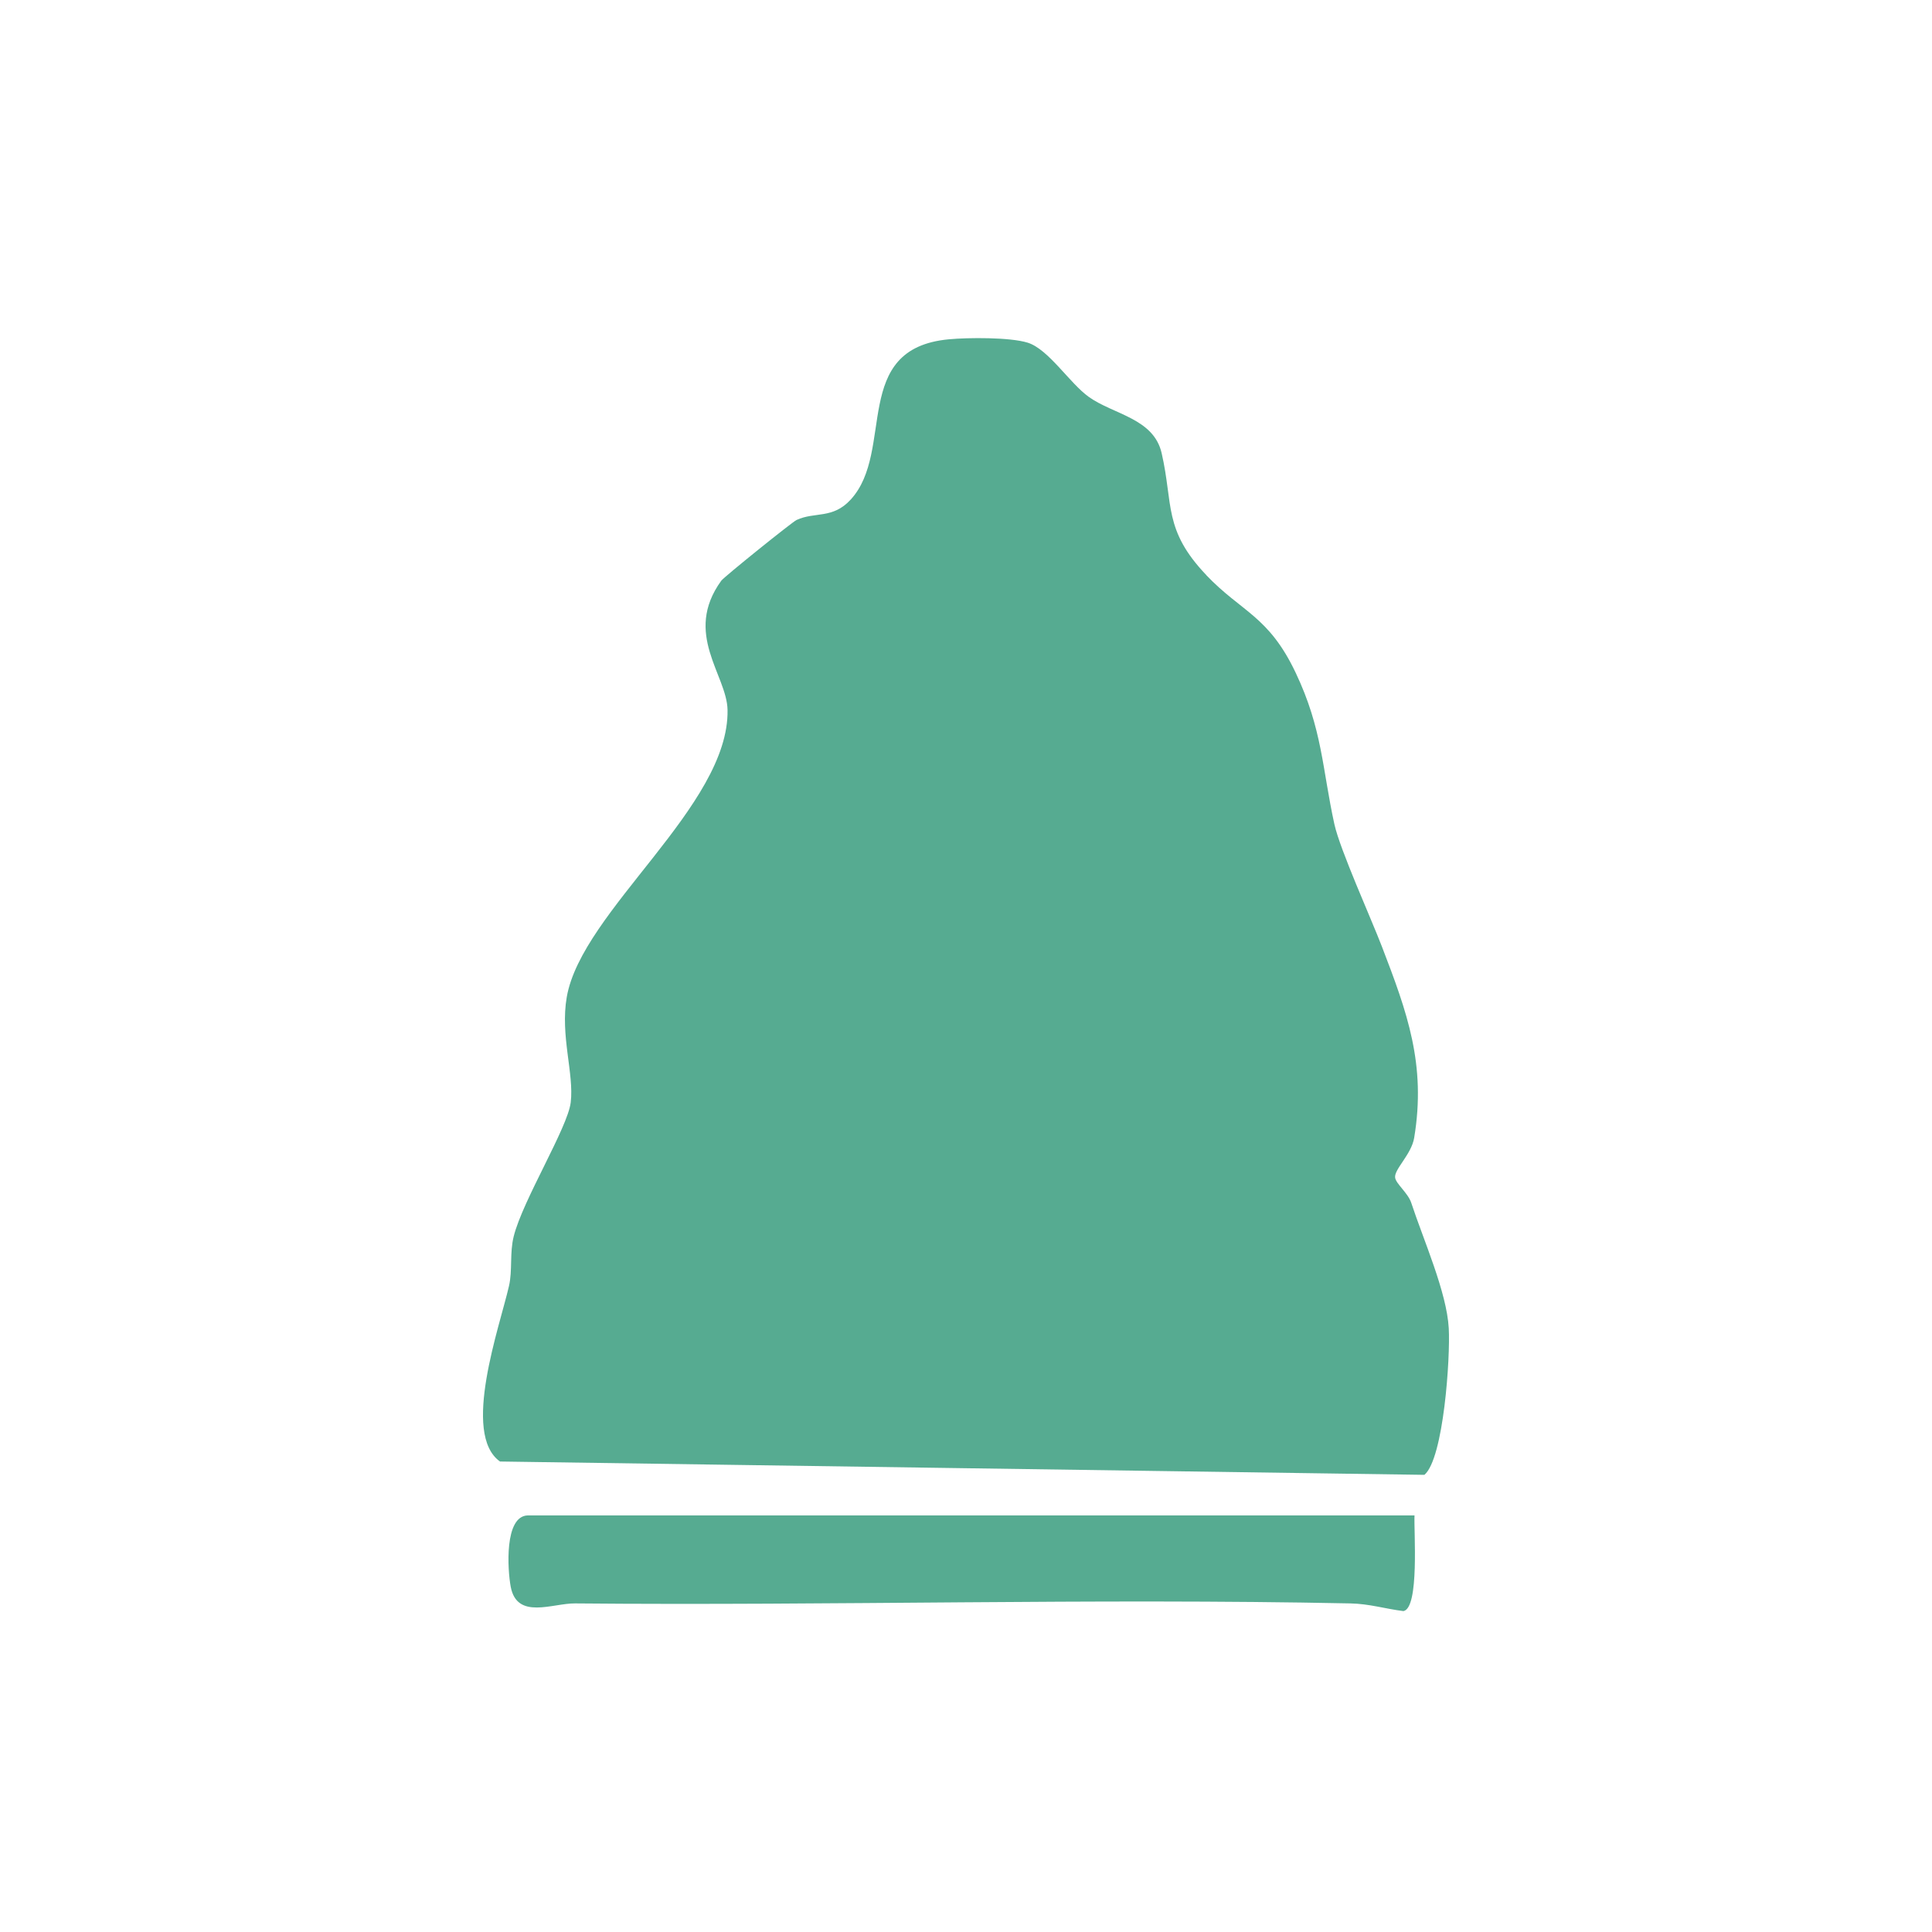 <svg width="40" height="40" viewBox="0 0 40 40" fill="none" xmlns="http://www.w3.org/2000/svg">
<path d="M24.975 11.908C25.71 12.678 26.265 12.748 26.825 13.927C27.381 15.098 27.376 15.923 27.627 17.064C27.744 17.594 28.387 19.014 28.611 19.598C29.132 20.953 29.531 22.038 29.279 23.558C29.221 23.904 28.857 24.214 28.885 24.384C28.905 24.512 29.151 24.7 29.218 24.902C29.471 25.672 29.953 26.749 29.995 27.5C30.029 28.101 29.89 30.197 29.491 30.535L10.352 30.259C9.547 29.689 10.347 27.462 10.538 26.625C10.613 26.298 10.549 25.946 10.636 25.597C10.822 24.851 11.753 23.349 11.816 22.825C11.888 22.225 11.596 21.443 11.734 20.644C12.043 18.857 15.1 16.688 15.063 14.698C15.05 13.974 14.138 13.119 14.933 12.023C14.994 11.94 16.4 10.809 16.491 10.766C16.872 10.589 17.239 10.752 17.614 10.342C18.537 9.333 17.604 7.217 19.643 7.025C20.044 6.987 20.909 6.981 21.275 7.094C21.706 7.226 22.148 7.937 22.543 8.218C23.055 8.583 23.886 8.66 24.051 9.383C24.294 10.441 24.082 10.969 24.975 11.906V11.908Z" fill="#56AB91"/>
<path d="M29.286 31.374C29.27 31.694 29.391 33.292 29.057 33.356C28.679 33.309 28.349 33.204 27.957 33.197C22.613 33.087 17.252 33.246 11.905 33.197C11.441 33.192 10.705 33.542 10.574 32.853C10.507 32.498 10.439 31.388 10.926 31.375H29.286V31.374Z" fill="#56AB91"/>
</svg>
